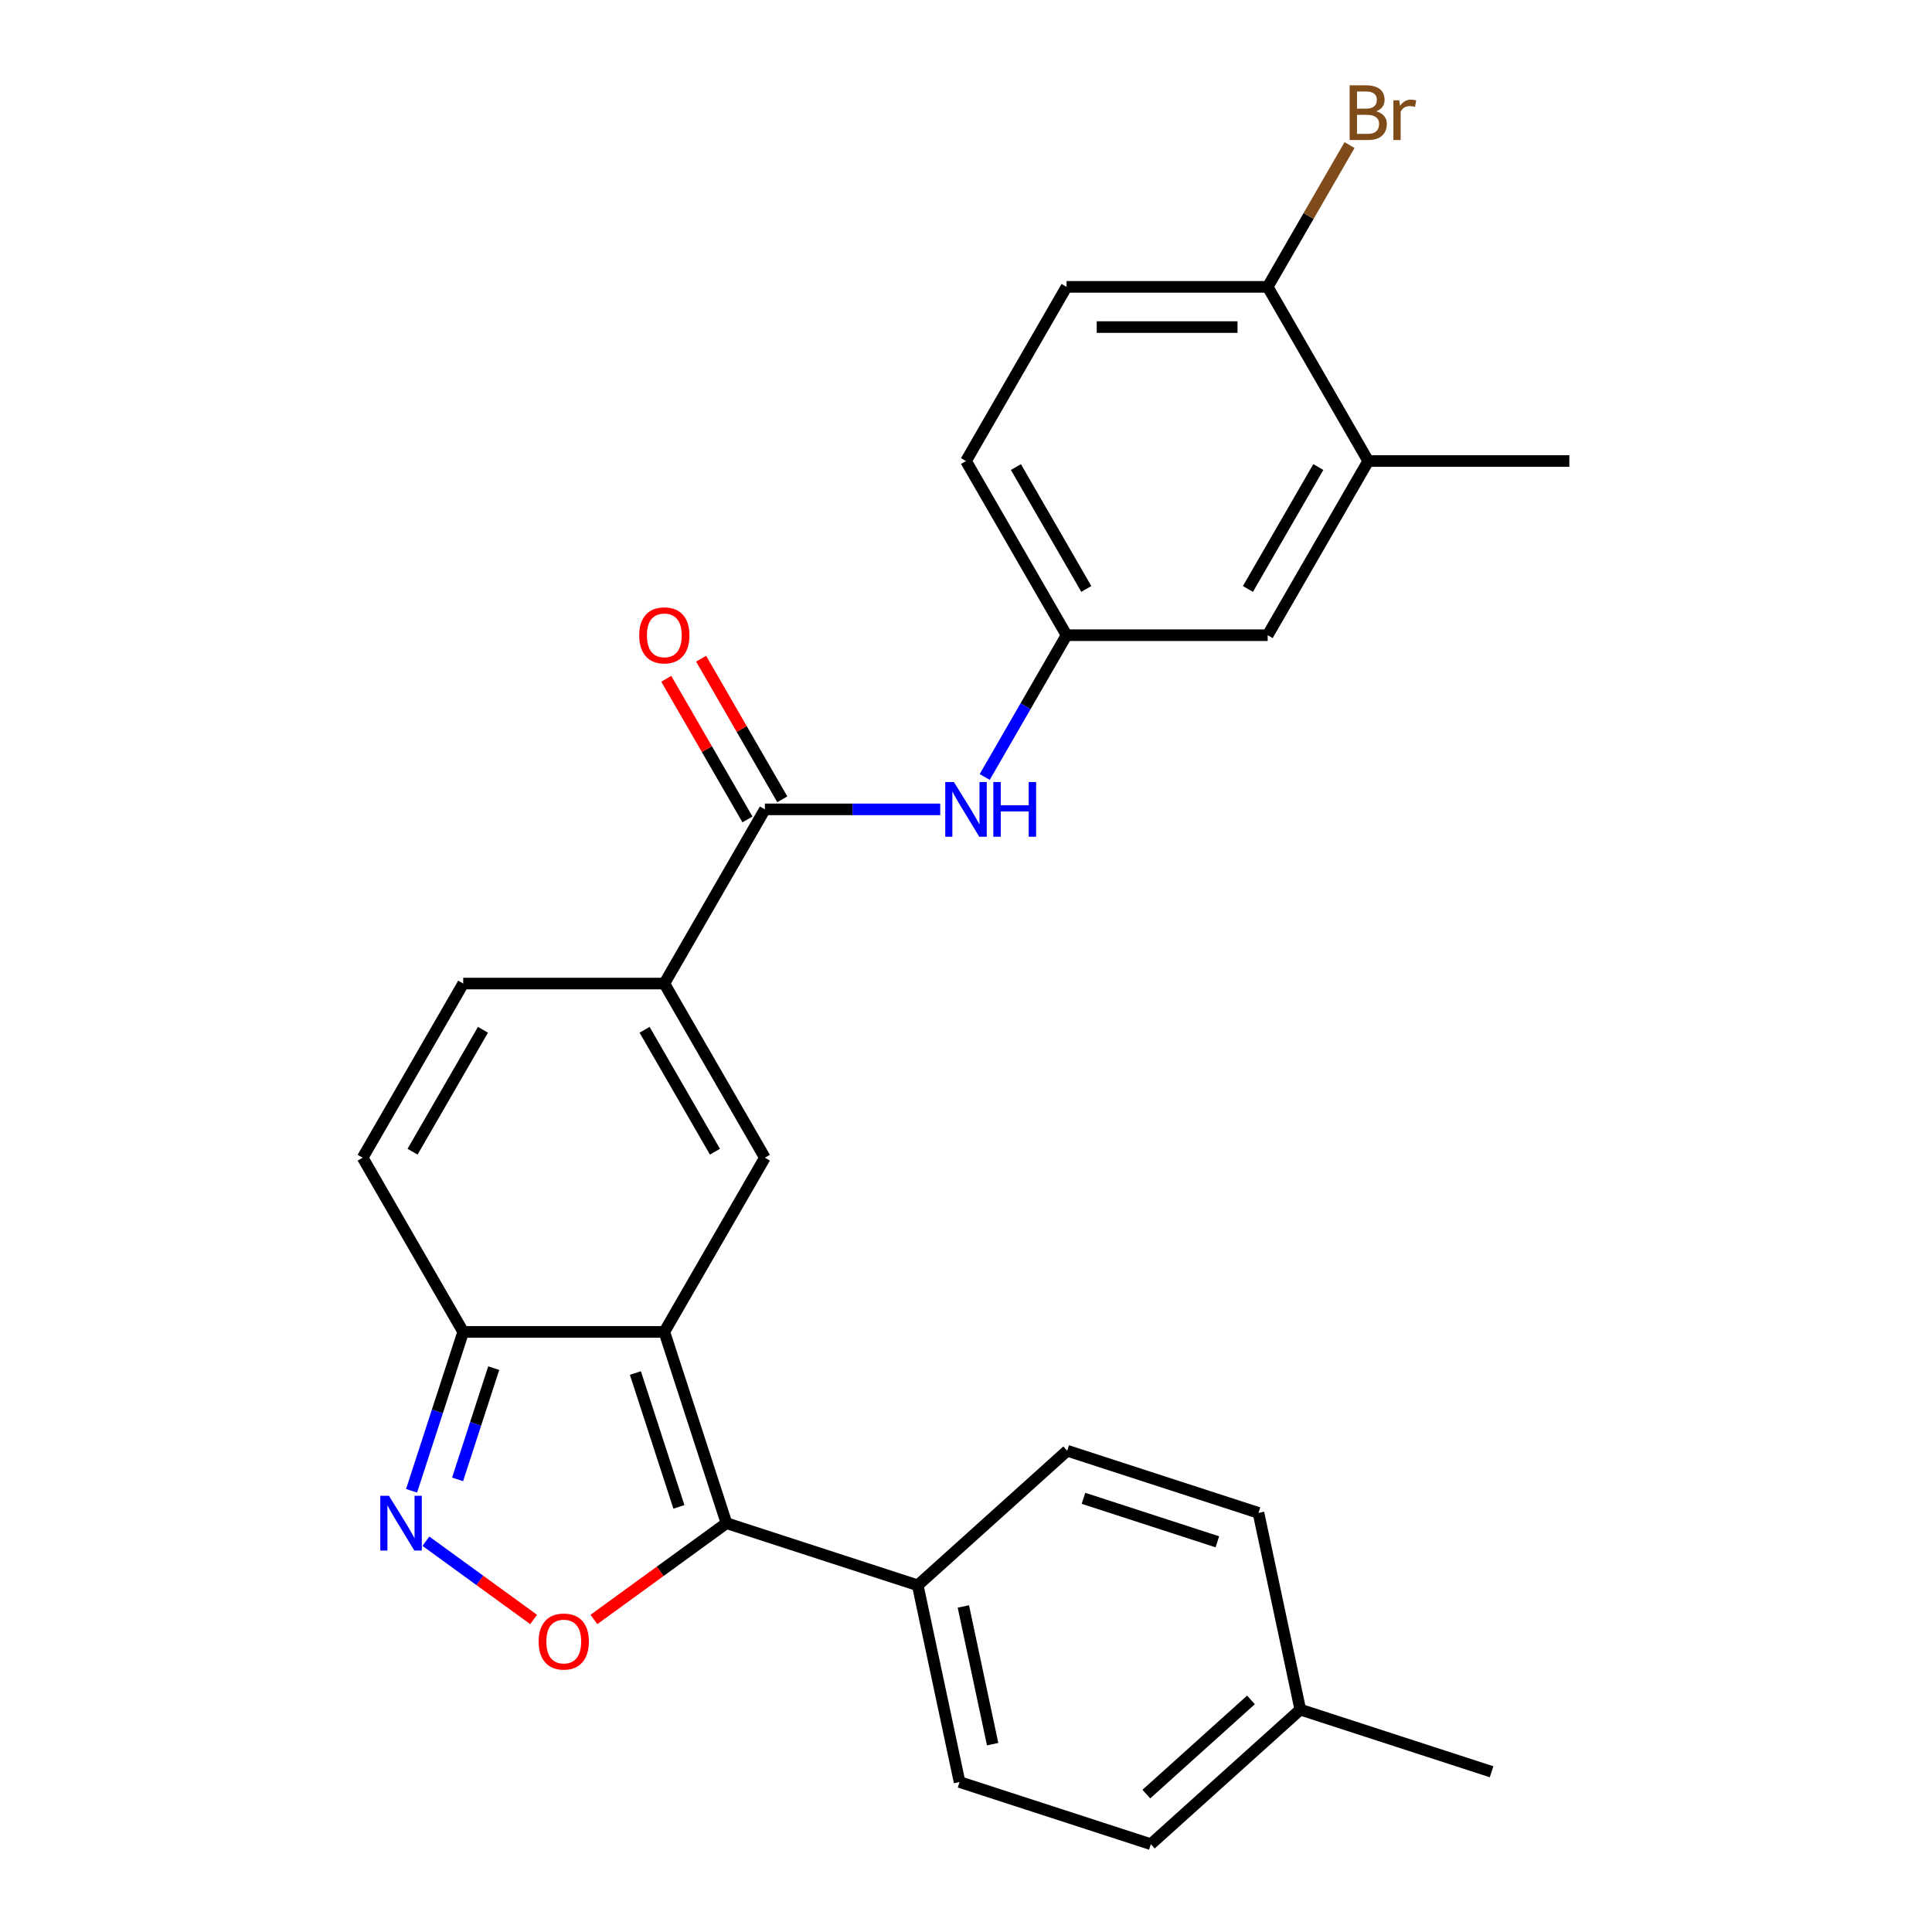 <?xml version='1.0' encoding='iso-8859-1'?>
<svg version='1.1' baseProfile='full'
              xmlns='http://www.w3.org/2000/svg'
                      xmlns:rdkit='http://www.rdkit.org/xml'
                      xmlns:xlink='http://www.w3.org/1999/xlink'
                  xml:space='preserve'
width='1000px' height='1000px' viewBox='0 0 1000 1000'>
<!-- END OF HEADER -->
<rect style='opacity:1.0;fill:#FFFFFF;stroke:none' width='1000' height='1000' x='0' y='0'> </rect>
<path class='bond-0' d='M 343.853,689.384 L 376.021,788.387' style='fill:none;fill-rule:evenodd;stroke:#000000;stroke-width:6px;stroke-linecap:butt;stroke-linejoin:miter;stroke-opacity:1' />
<path class='bond-0' d='M 328.878,710.668 L 351.396,779.97' style='fill:none;fill-rule:evenodd;stroke:#000000;stroke-width:6px;stroke-linecap:butt;stroke-linejoin:miter;stroke-opacity:1' />
<path class='bond-1' d='M 343.853,689.384 L 395.902,599.232' style='fill:none;fill-rule:evenodd;stroke:#000000;stroke-width:6px;stroke-linecap:butt;stroke-linejoin:miter;stroke-opacity:1' />
<path class='bond-5' d='M 343.853,689.384 L 239.756,689.384' style='fill:none;fill-rule:evenodd;stroke:#000000;stroke-width:6px;stroke-linecap:butt;stroke-linejoin:miter;stroke-opacity:1' />
<path class='bond-2' d='M 376.021,788.387 L 341.714,813.312' style='fill:none;fill-rule:evenodd;stroke:#000000;stroke-width:6px;stroke-linecap:butt;stroke-linejoin:miter;stroke-opacity:1' />
<path class='bond-2' d='M 341.714,813.312 L 307.407,838.238' style='fill:none;fill-rule:evenodd;stroke:#FF0000;stroke-width:6px;stroke-linecap:butt;stroke-linejoin:miter;stroke-opacity:1' />
<path class='bond-10' d='M 376.021,788.387 L 475.024,820.555' style='fill:none;fill-rule:evenodd;stroke:#000000;stroke-width:6px;stroke-linecap:butt;stroke-linejoin:miter;stroke-opacity:1' />
<path class='bond-4' d='M 395.902,599.232 L 343.853,509.081' style='fill:none;fill-rule:evenodd;stroke:#000000;stroke-width:6px;stroke-linecap:butt;stroke-linejoin:miter;stroke-opacity:1' />
<path class='bond-4' d='M 370.065,596.12 L 333.63,533.014' style='fill:none;fill-rule:evenodd;stroke:#000000;stroke-width:6px;stroke-linecap:butt;stroke-linejoin:miter;stroke-opacity:1' />
<path class='bond-26' d='M 276.202,838.238 L 248.325,817.984' style='fill:none;fill-rule:evenodd;stroke:#FF0000;stroke-width:6px;stroke-linecap:butt;stroke-linejoin:miter;stroke-opacity:1' />
<path class='bond-26' d='M 248.325,817.984 L 220.448,797.73' style='fill:none;fill-rule:evenodd;stroke:#0000FF;stroke-width:6px;stroke-linecap:butt;stroke-linejoin:miter;stroke-opacity:1' />
<path class='bond-3' d='M 213.034,771.624 L 226.395,730.504' style='fill:none;fill-rule:evenodd;stroke:#0000FF;stroke-width:6px;stroke-linecap:butt;stroke-linejoin:miter;stroke-opacity:1' />
<path class='bond-3' d='M 226.395,730.504 L 239.756,689.384' style='fill:none;fill-rule:evenodd;stroke:#000000;stroke-width:6px;stroke-linecap:butt;stroke-linejoin:miter;stroke-opacity:1' />
<path class='bond-3' d='M 236.843,765.722 L 246.195,736.938' style='fill:none;fill-rule:evenodd;stroke:#0000FF;stroke-width:6px;stroke-linecap:butt;stroke-linejoin:miter;stroke-opacity:1' />
<path class='bond-3' d='M 246.195,736.938 L 255.548,708.153' style='fill:none;fill-rule:evenodd;stroke:#000000;stroke-width:6px;stroke-linecap:butt;stroke-linejoin:miter;stroke-opacity:1' />
<path class='bond-6' d='M 343.853,509.081 L 395.902,418.93' style='fill:none;fill-rule:evenodd;stroke:#000000;stroke-width:6px;stroke-linecap:butt;stroke-linejoin:miter;stroke-opacity:1' />
<path class='bond-27' d='M 343.853,509.081 L 239.756,509.081' style='fill:none;fill-rule:evenodd;stroke:#000000;stroke-width:6px;stroke-linecap:butt;stroke-linejoin:miter;stroke-opacity:1' />
<path class='bond-8' d='M 239.756,689.384 L 187.707,599.232' style='fill:none;fill-rule:evenodd;stroke:#000000;stroke-width:6px;stroke-linecap:butt;stroke-linejoin:miter;stroke-opacity:1' />
<path class='bond-9' d='M 395.902,418.93 L 441.28,418.93' style='fill:none;fill-rule:evenodd;stroke:#000000;stroke-width:6px;stroke-linecap:butt;stroke-linejoin:miter;stroke-opacity:1' />
<path class='bond-9' d='M 441.28,418.93 L 486.658,418.93' style='fill:none;fill-rule:evenodd;stroke:#0000FF;stroke-width:6px;stroke-linecap:butt;stroke-linejoin:miter;stroke-opacity:1' />
<path class='bond-14' d='M 404.917,413.725 L 383.905,377.331' style='fill:none;fill-rule:evenodd;stroke:#000000;stroke-width:6px;stroke-linecap:butt;stroke-linejoin:miter;stroke-opacity:1' />
<path class='bond-14' d='M 383.905,377.331 L 362.893,340.936' style='fill:none;fill-rule:evenodd;stroke:#FF0000;stroke-width:6px;stroke-linecap:butt;stroke-linejoin:miter;stroke-opacity:1' />
<path class='bond-14' d='M 386.887,424.135 L 365.875,387.74' style='fill:none;fill-rule:evenodd;stroke:#000000;stroke-width:6px;stroke-linecap:butt;stroke-linejoin:miter;stroke-opacity:1' />
<path class='bond-14' d='M 365.875,387.74 L 344.862,351.346' style='fill:none;fill-rule:evenodd;stroke:#FF0000;stroke-width:6px;stroke-linecap:butt;stroke-linejoin:miter;stroke-opacity:1' />
<path class='bond-7' d='M 239.756,509.081 L 187.707,599.232' style='fill:none;fill-rule:evenodd;stroke:#000000;stroke-width:6px;stroke-linecap:butt;stroke-linejoin:miter;stroke-opacity:1' />
<path class='bond-7' d='M 249.979,533.014 L 213.544,596.12' style='fill:none;fill-rule:evenodd;stroke:#000000;stroke-width:6px;stroke-linecap:butt;stroke-linejoin:miter;stroke-opacity:1' />
<path class='bond-12' d='M 509.678,402.167 L 530.863,365.473' style='fill:none;fill-rule:evenodd;stroke:#0000FF;stroke-width:6px;stroke-linecap:butt;stroke-linejoin:miter;stroke-opacity:1' />
<path class='bond-12' d='M 530.863,365.473 L 552.049,328.779' style='fill:none;fill-rule:evenodd;stroke:#000000;stroke-width:6px;stroke-linecap:butt;stroke-linejoin:miter;stroke-opacity:1' />
<path class='bond-16' d='M 475.024,820.555 L 496.667,922.377' style='fill:none;fill-rule:evenodd;stroke:#000000;stroke-width:6px;stroke-linecap:butt;stroke-linejoin:miter;stroke-opacity:1' />
<path class='bond-16' d='M 498.635,831.499 L 513.785,902.775' style='fill:none;fill-rule:evenodd;stroke:#000000;stroke-width:6px;stroke-linecap:butt;stroke-linejoin:miter;stroke-opacity:1' />
<path class='bond-17' d='M 475.024,820.555 L 552.384,750.9' style='fill:none;fill-rule:evenodd;stroke:#000000;stroke-width:6px;stroke-linecap:butt;stroke-linejoin:miter;stroke-opacity:1' />
<path class='bond-11' d='M 708.195,238.627 L 656.147,328.779' style='fill:none;fill-rule:evenodd;stroke:#000000;stroke-width:6px;stroke-linecap:butt;stroke-linejoin:miter;stroke-opacity:1' />
<path class='bond-11' d='M 682.358,241.74 L 645.924,304.846' style='fill:none;fill-rule:evenodd;stroke:#000000;stroke-width:6px;stroke-linecap:butt;stroke-linejoin:miter;stroke-opacity:1' />
<path class='bond-24' d='M 708.195,238.627 L 812.293,238.627' style='fill:none;fill-rule:evenodd;stroke:#000000;stroke-width:6px;stroke-linecap:butt;stroke-linejoin:miter;stroke-opacity:1' />
<path class='bond-29' d='M 708.195,238.627 L 656.147,148.476' style='fill:none;fill-rule:evenodd;stroke:#000000;stroke-width:6px;stroke-linecap:butt;stroke-linejoin:miter;stroke-opacity:1' />
<path class='bond-15' d='M 552.049,328.779 L 656.147,328.779' style='fill:none;fill-rule:evenodd;stroke:#000000;stroke-width:6px;stroke-linecap:butt;stroke-linejoin:miter;stroke-opacity:1' />
<path class='bond-19' d='M 552.049,328.779 L 500,238.627' style='fill:none;fill-rule:evenodd;stroke:#000000;stroke-width:6px;stroke-linecap:butt;stroke-linejoin:miter;stroke-opacity:1' />
<path class='bond-19' d='M 562.272,304.846 L 525.838,241.74' style='fill:none;fill-rule:evenodd;stroke:#000000;stroke-width:6px;stroke-linecap:butt;stroke-linejoin:miter;stroke-opacity:1' />
<path class='bond-13' d='M 656.147,148.476 L 552.049,148.476' style='fill:none;fill-rule:evenodd;stroke:#000000;stroke-width:6px;stroke-linecap:butt;stroke-linejoin:miter;stroke-opacity:1' />
<path class='bond-13' d='M 640.532,169.296 L 567.664,169.296' style='fill:none;fill-rule:evenodd;stroke:#000000;stroke-width:6px;stroke-linecap:butt;stroke-linejoin:miter;stroke-opacity:1' />
<path class='bond-20' d='M 656.147,148.476 L 677.332,111.782' style='fill:none;fill-rule:evenodd;stroke:#000000;stroke-width:6px;stroke-linecap:butt;stroke-linejoin:miter;stroke-opacity:1' />
<path class='bond-20' d='M 677.332,111.782 L 698.518,75.087' style='fill:none;fill-rule:evenodd;stroke:#7F4C19;stroke-width:6px;stroke-linecap:butt;stroke-linejoin:miter;stroke-opacity:1' />
<path class='bond-21' d='M 496.667,922.377 L 595.67,954.545' style='fill:none;fill-rule:evenodd;stroke:#000000;stroke-width:6px;stroke-linecap:butt;stroke-linejoin:miter;stroke-opacity:1' />
<path class='bond-22' d='M 552.384,750.9 L 651.387,783.068' style='fill:none;fill-rule:evenodd;stroke:#000000;stroke-width:6px;stroke-linecap:butt;stroke-linejoin:miter;stroke-opacity:1' />
<path class='bond-22' d='M 560.801,775.525 L 630.103,798.043' style='fill:none;fill-rule:evenodd;stroke:#000000;stroke-width:6px;stroke-linecap:butt;stroke-linejoin:miter;stroke-opacity:1' />
<path class='bond-18' d='M 552.049,148.476 L 500,238.627' style='fill:none;fill-rule:evenodd;stroke:#000000;stroke-width:6px;stroke-linecap:butt;stroke-linejoin:miter;stroke-opacity:1' />
<path class='bond-28' d='M 595.67,954.545 L 673.03,884.89' style='fill:none;fill-rule:evenodd;stroke:#000000;stroke-width:6px;stroke-linecap:butt;stroke-linejoin:miter;stroke-opacity:1' />
<path class='bond-28' d='M 593.343,928.625 L 647.495,879.867' style='fill:none;fill-rule:evenodd;stroke:#000000;stroke-width:6px;stroke-linecap:butt;stroke-linejoin:miter;stroke-opacity:1' />
<path class='bond-23' d='M 651.387,783.068 L 673.03,884.89' style='fill:none;fill-rule:evenodd;stroke:#000000;stroke-width:6px;stroke-linecap:butt;stroke-linejoin:miter;stroke-opacity:1' />
<path class='bond-25' d='M 673.03,884.89 L 772.033,917.058' style='fill:none;fill-rule:evenodd;stroke:#000000;stroke-width:6px;stroke-linecap:butt;stroke-linejoin:miter;stroke-opacity:1' />
<path  class='atom-3' d='M 278.805 849.654
Q 278.805 842.854, 282.165 839.054
Q 285.525 835.254, 291.805 835.254
Q 298.085 835.254, 301.445 839.054
Q 304.805 842.854, 304.805 849.654
Q 304.805 856.534, 301.405 860.454
Q 298.005 864.334, 291.805 864.334
Q 285.565 864.334, 282.165 860.454
Q 278.805 856.574, 278.805 849.654
M 291.805 861.134
Q 296.125 861.134, 298.445 858.254
Q 300.805 855.334, 300.805 849.654
Q 300.805 844.094, 298.445 841.294
Q 296.125 838.454, 291.805 838.454
Q 287.485 838.454, 285.125 841.254
Q 282.805 844.054, 282.805 849.654
Q 282.805 855.374, 285.125 858.254
Q 287.485 861.134, 291.805 861.134
' fill='#FF0000'/>
<path  class='atom-4' d='M 201.328 774.227
L 210.608 789.227
Q 211.528 790.707, 213.008 793.387
Q 214.488 796.067, 214.568 796.227
L 214.568 774.227
L 218.328 774.227
L 218.328 802.547
L 214.448 802.547
L 204.488 786.147
Q 203.328 784.227, 202.088 782.027
Q 200.888 779.827, 200.528 779.147
L 200.528 802.547
L 196.848 802.547
L 196.848 774.227
L 201.328 774.227
' fill='#0000FF'/>
<path  class='atom-10' d='M 493.74 404.77
L 503.02 419.77
Q 503.94 421.25, 505.42 423.93
Q 506.9 426.61, 506.98 426.77
L 506.98 404.77
L 510.74 404.77
L 510.74 433.09
L 506.86 433.09
L 496.9 416.69
Q 495.74 414.77, 494.5 412.57
Q 493.3 410.37, 492.94 409.69
L 492.94 433.09
L 489.26 433.09
L 489.26 404.77
L 493.74 404.77
' fill='#0000FF'/>
<path  class='atom-10' d='M 514.14 404.77
L 517.98 404.77
L 517.98 416.81
L 532.46 416.81
L 532.46 404.77
L 536.3 404.77
L 536.3 433.09
L 532.46 433.09
L 532.46 420.01
L 517.98 420.01
L 517.98 433.09
L 514.14 433.09
L 514.14 404.77
' fill='#0000FF'/>
<path  class='atom-15' d='M 330.853 328.859
Q 330.853 322.059, 334.213 318.259
Q 337.573 314.459, 343.853 314.459
Q 350.133 314.459, 353.493 318.259
Q 356.853 322.059, 356.853 328.859
Q 356.853 335.739, 353.453 339.659
Q 350.053 343.539, 343.853 343.539
Q 337.613 343.539, 334.213 339.659
Q 330.853 335.779, 330.853 328.859
M 343.853 340.339
Q 348.173 340.339, 350.493 337.459
Q 352.853 334.539, 352.853 328.859
Q 352.853 323.299, 350.493 320.499
Q 348.173 317.659, 343.853 317.659
Q 339.533 317.659, 337.173 320.459
Q 334.853 323.259, 334.853 328.859
Q 334.853 334.579, 337.173 337.459
Q 339.533 340.339, 343.853 340.339
' fill='#FF0000'/>
<path  class='atom-21' d='M 712.335 57.605
Q 715.055 58.365, 716.415 60.045
Q 717.815 61.685, 717.815 64.125
Q 717.815 68.045, 715.295 70.285
Q 712.815 72.485, 708.095 72.485
L 698.575 72.485
L 698.575 44.165
L 706.935 44.165
Q 711.775 44.165, 714.215 46.125
Q 716.655 48.085, 716.655 51.685
Q 716.655 55.965, 712.335 57.605
M 702.375 47.365
L 702.375 56.245
L 706.935 56.245
Q 709.735 56.245, 711.175 55.125
Q 712.655 53.965, 712.655 51.685
Q 712.655 47.365, 706.935 47.365
L 702.375 47.365
M 708.095 69.285
Q 710.855 69.285, 712.335 67.965
Q 713.815 66.645, 713.815 64.125
Q 713.815 61.805, 712.175 60.645
Q 710.575 59.445, 707.495 59.445
L 702.375 59.445
L 702.375 69.285
L 708.095 69.285
' fill='#7F4C19'/>
<path  class='atom-21' d='M 724.255 51.925
L 724.695 54.765
Q 726.855 51.565, 730.375 51.565
Q 731.495 51.565, 733.015 51.965
L 732.415 55.325
Q 730.695 54.925, 729.735 54.925
Q 728.055 54.925, 726.935 55.605
Q 725.855 56.245, 724.975 57.805
L 724.975 72.485
L 721.215 72.485
L 721.215 51.925
L 724.255 51.925
' fill='#7F4C19'/>
</svg>
